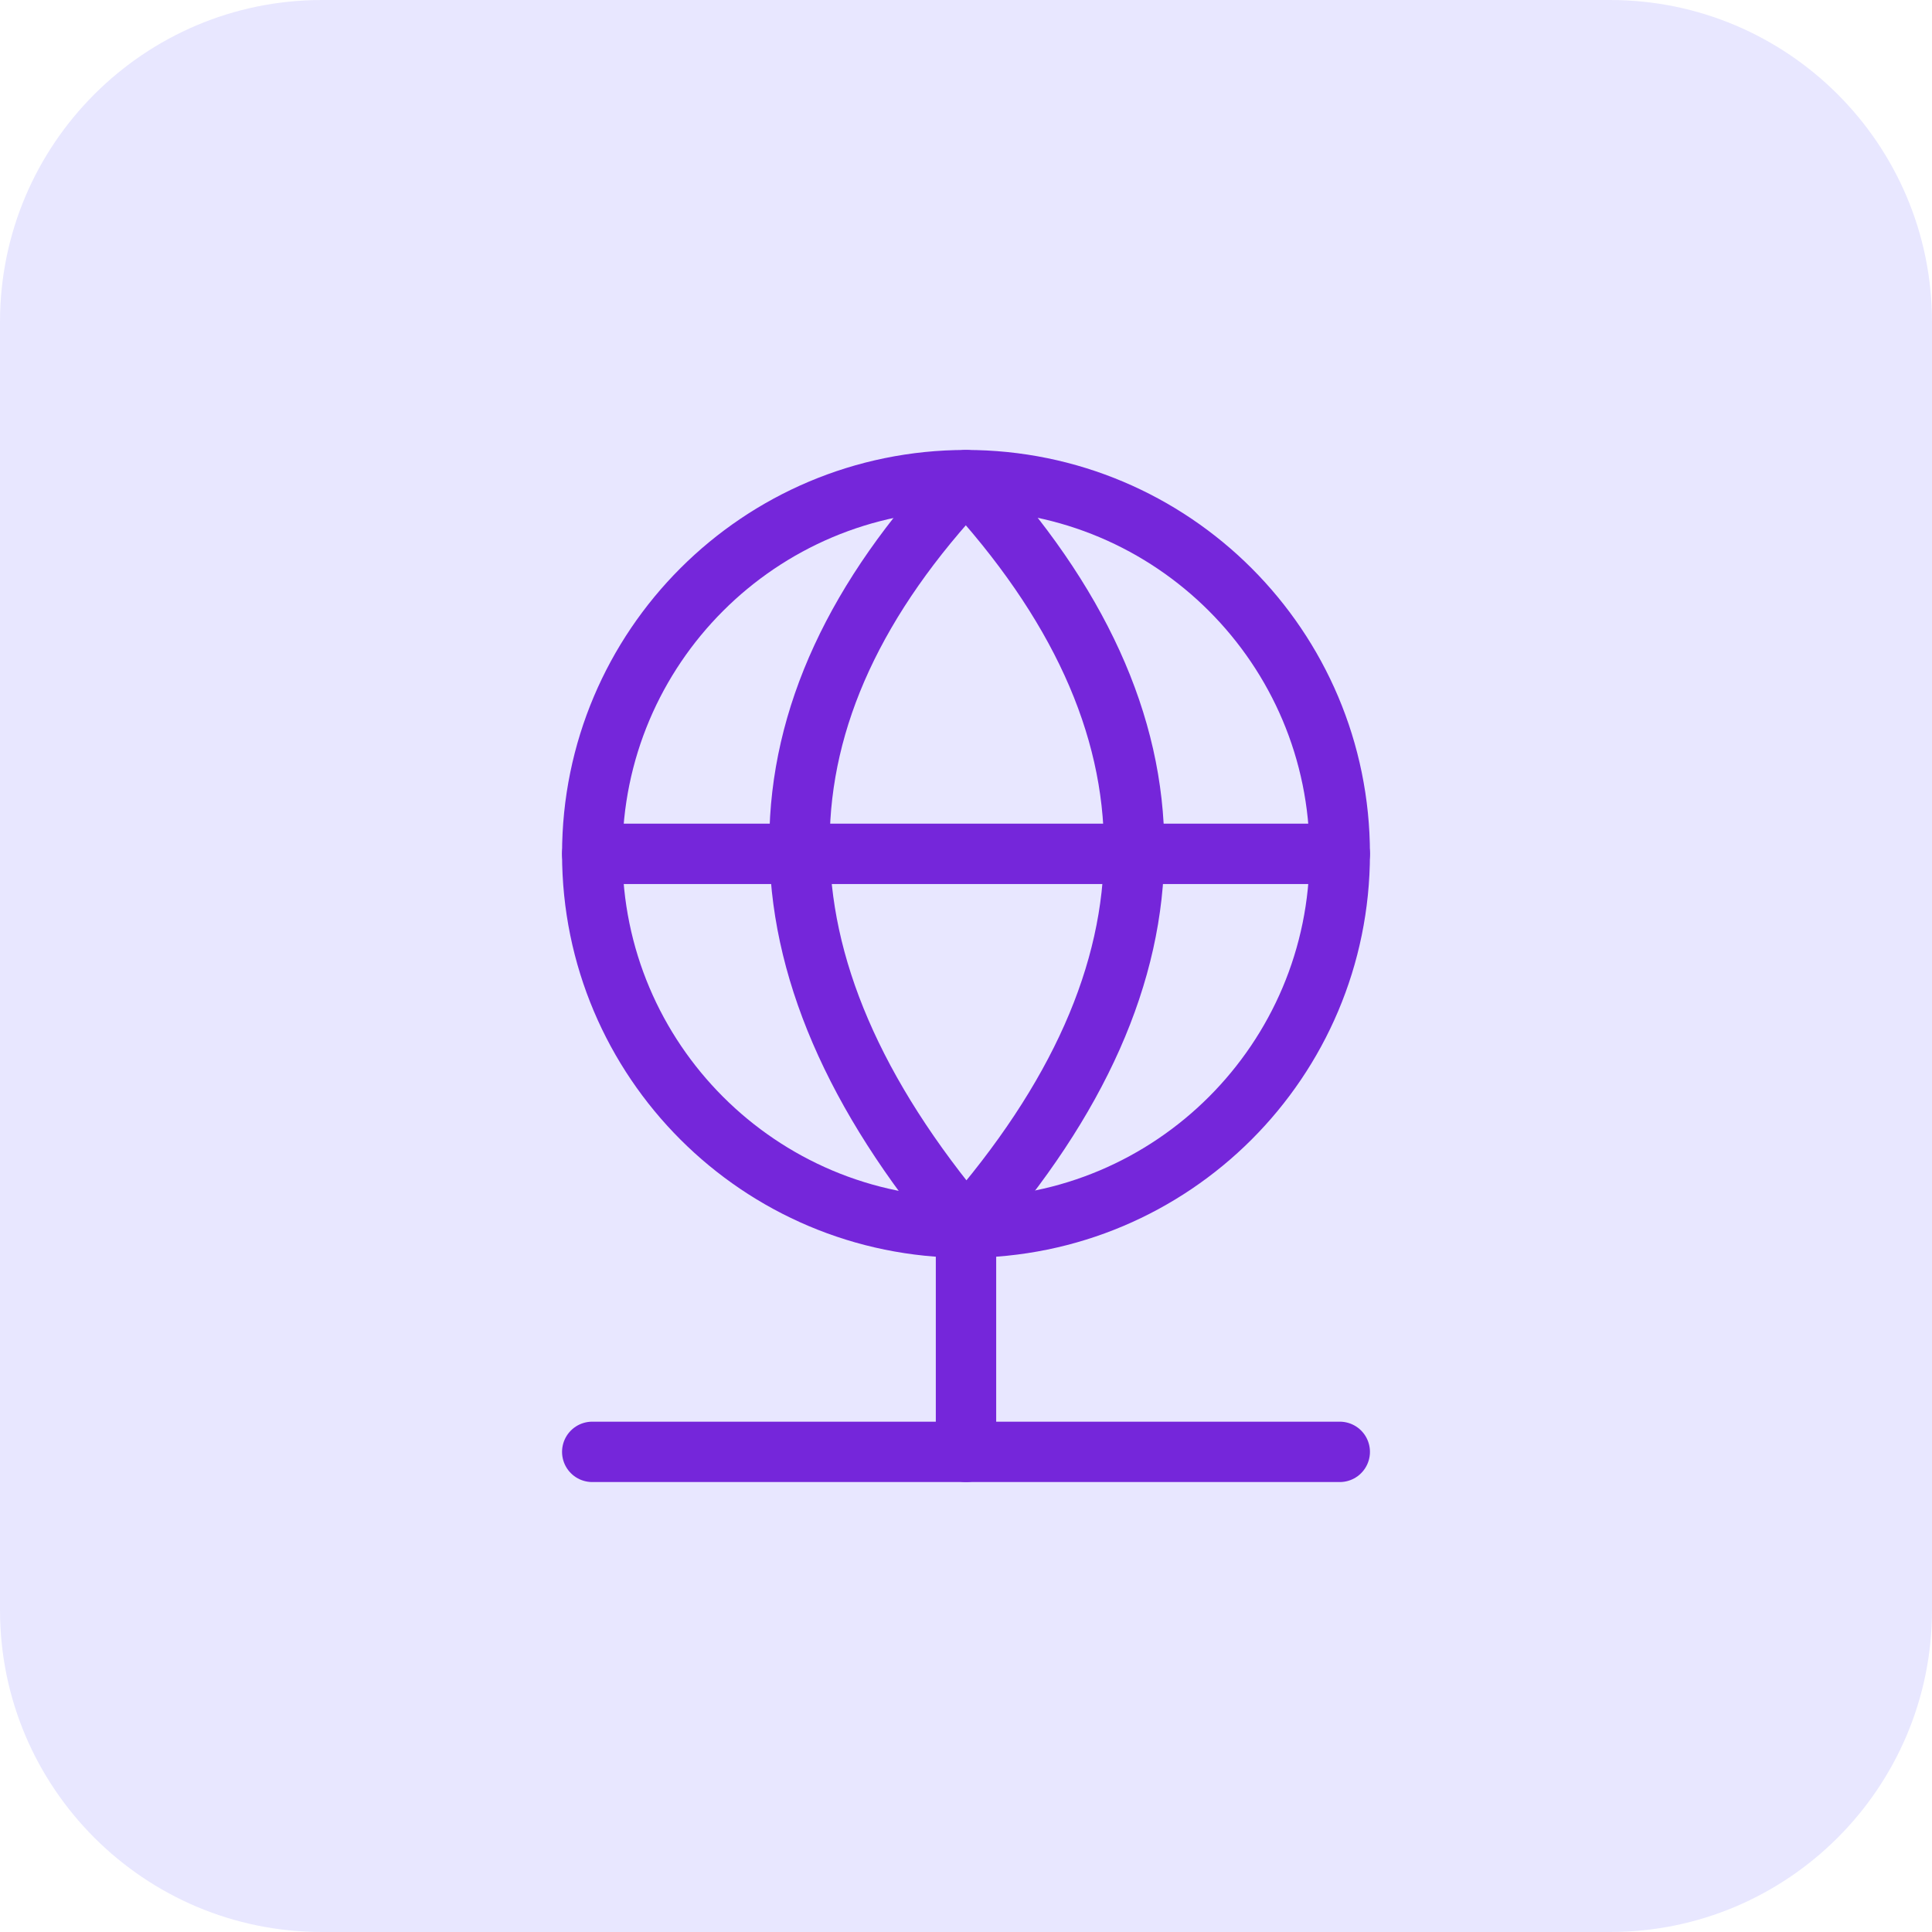 <svg width="48" height="48" viewBox="0 0 48 48" fill="none" xmlns="http://www.w3.org/2000/svg">
<path d="M0 8C0 3.582 3.582 0 8 0H40C44.418 0 48 3.582 48 8V40C48 44.418 44.418 48 40 48H8C3.582 48 0 44.418 0 40V8Z" fill="#E8E7FF"/>
<path d="M24 30.5V36.071" stroke="#7526DA" stroke-width="1.5" stroke-linecap="round" stroke-linejoin="round"/>
<path d="M14.714 36.071H33.286" stroke="#7526DA" stroke-width="1.5" stroke-linecap="round" stroke-linejoin="round"/>
<path d="M24 30.5C29.128 30.5 33.286 26.343 33.286 21.214C33.286 16.086 29.128 11.929 24 11.929C18.872 11.929 14.714 16.086 14.714 21.214C14.714 26.343 18.872 30.5 24 30.5Z" stroke="#7526DA" stroke-width="1.5" stroke-linecap="round" stroke-linejoin="round"/>
<path d="M14.714 21.214H33.286" stroke="#7526DA" stroke-width="1.5" stroke-linecap="round" stroke-linejoin="round"/>
<path d="M24 30.5C29.571 24.149 29.571 17.946 24 11.929C18.54 17.723 18.428 23.889 24 30.5Z" stroke="#7526DA" stroke-width="1.5" stroke-linecap="round" stroke-linejoin="round"/>
</svg>
